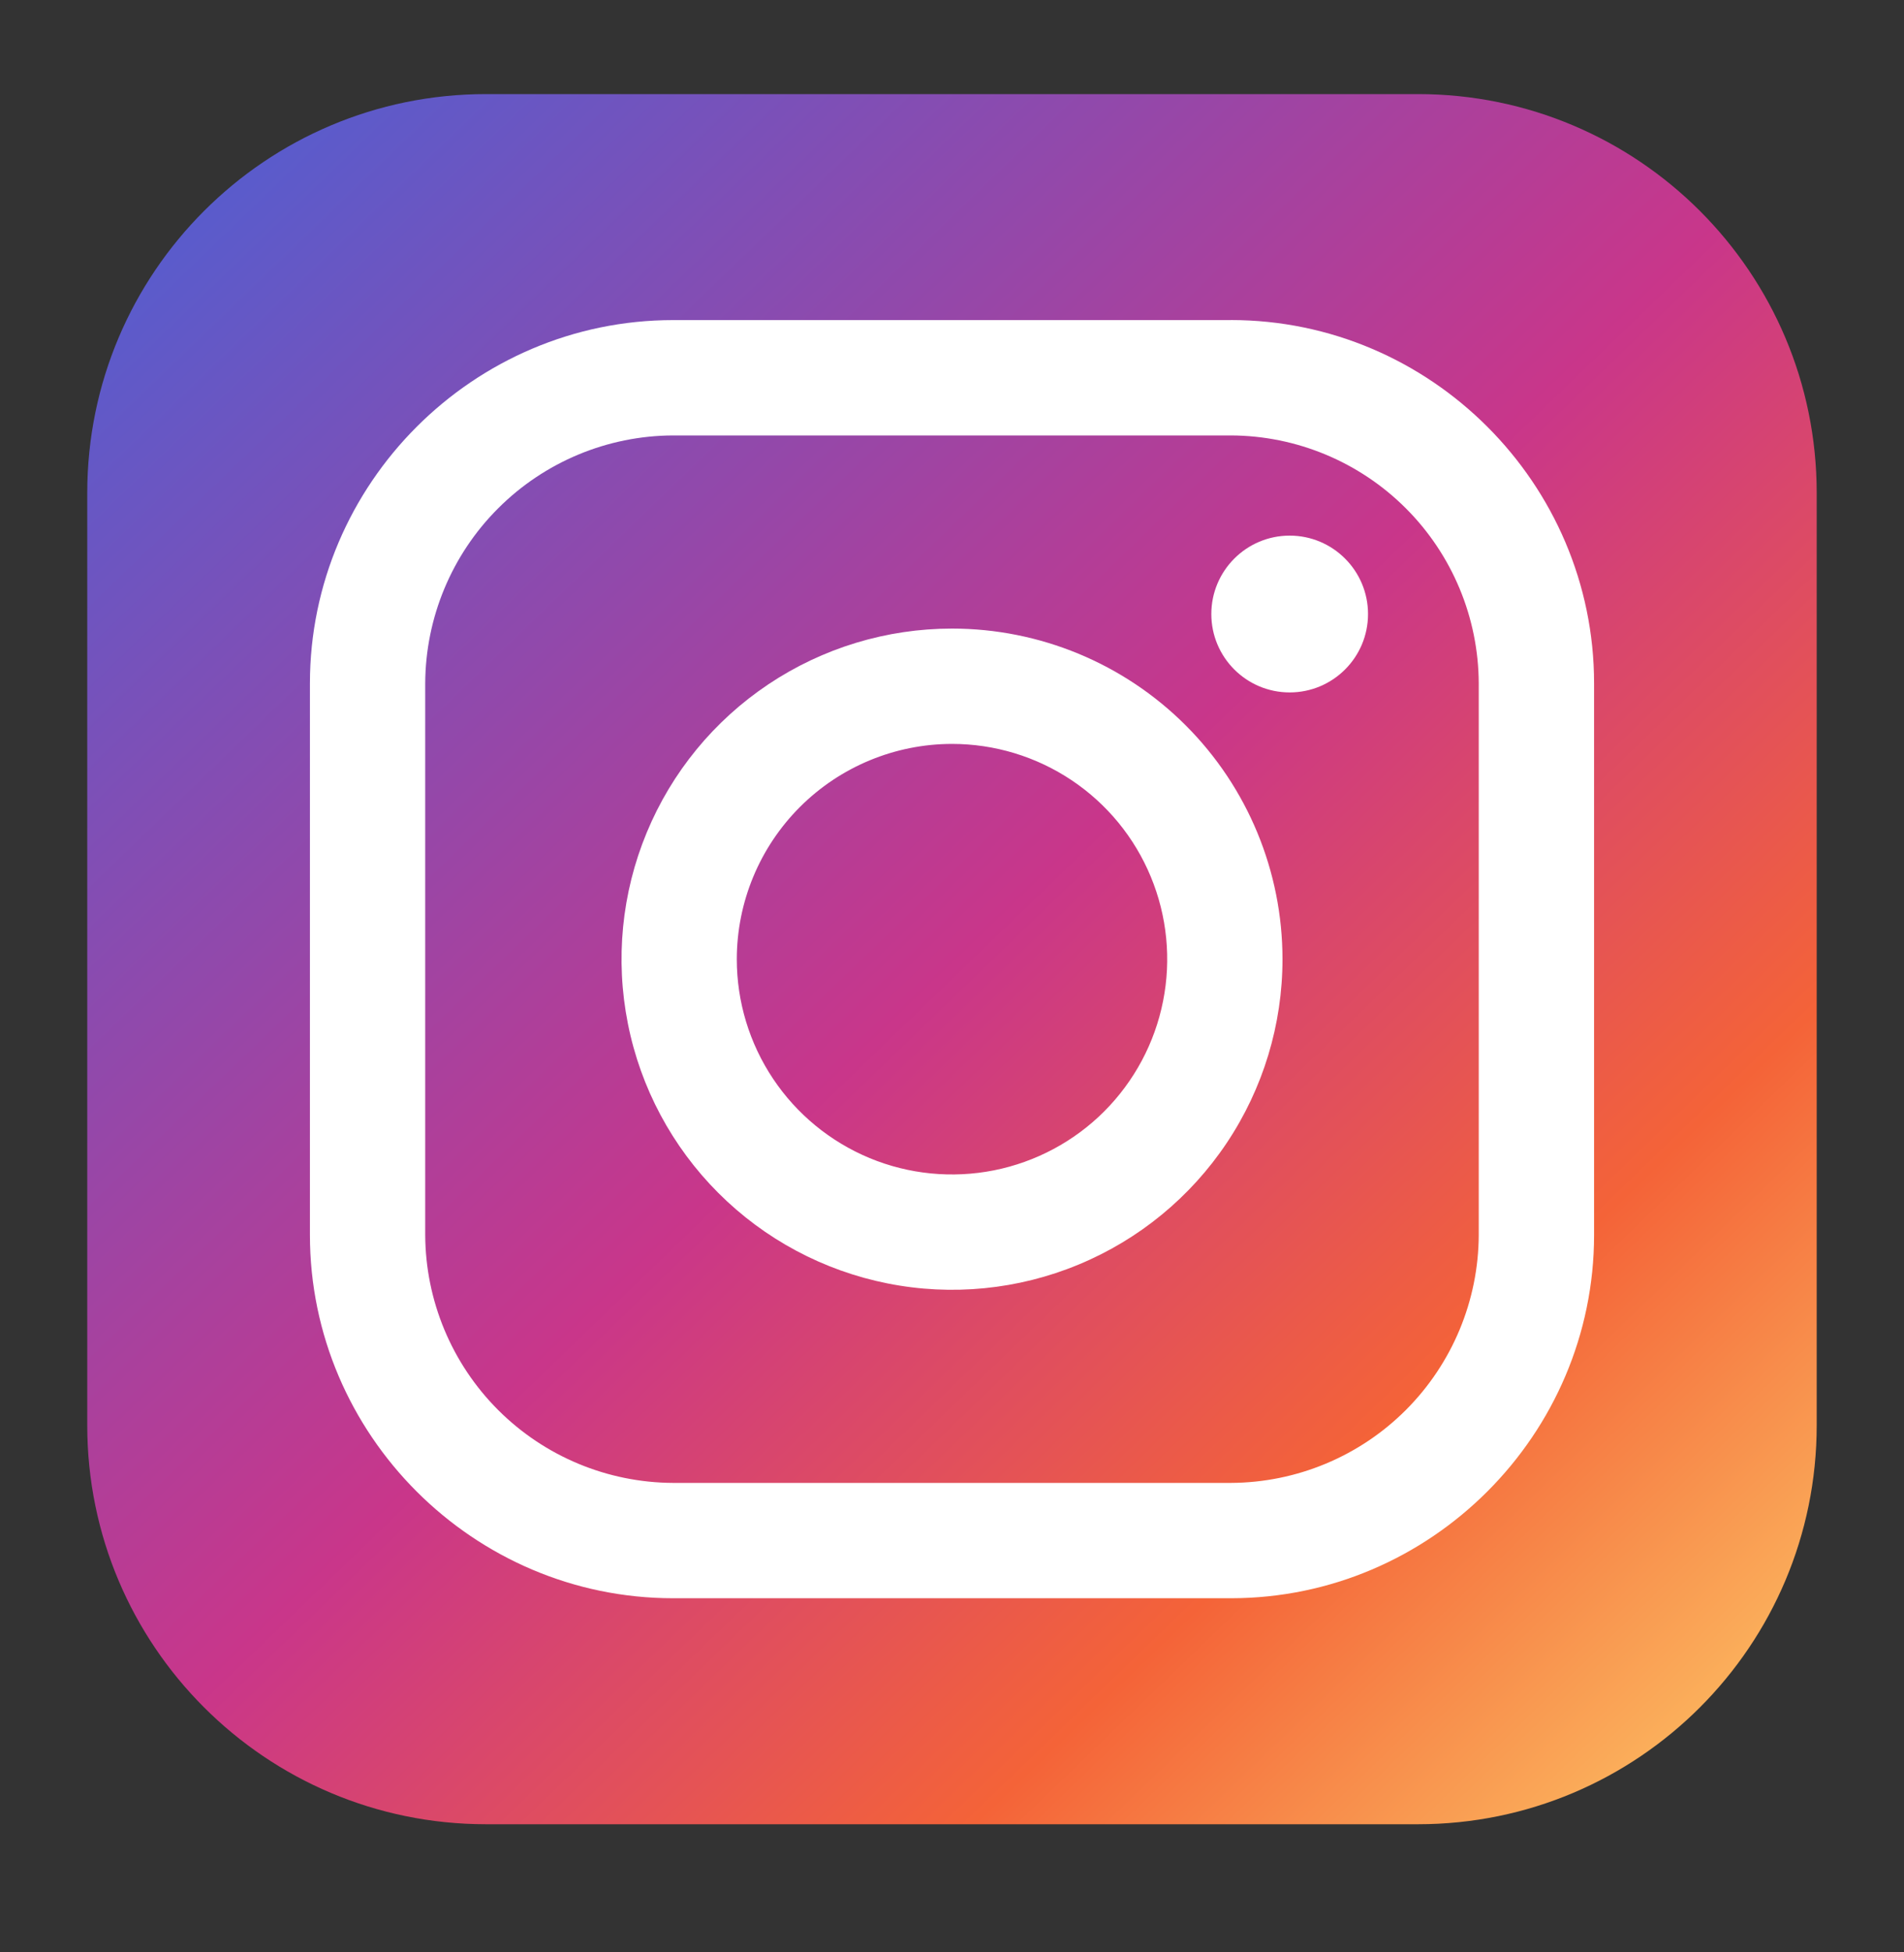 <?xml version="1.0" encoding="UTF-8"?> <svg xmlns="http://www.w3.org/2000/svg" width="40" height="41" viewBox="0 0 40 41" fill="none"><rect x="0" y="0" width="40" height="41" fill="#333333" stroke="none"/><path d="M29.789 1.976H10.211C5.584 1.976 1.833 5.727 1.833 10.353V29.931C1.833 34.558 5.584 38.309 10.211 38.309H29.789C34.416 38.309 38.166 34.558 38.166 29.931V10.353C38.166 5.727 34.416 1.976 29.789 1.976Z" fill="url(#paint0_linear_76_1827)"></path><path d="M25.859 9.144C27.238 9.149 28.56 9.7 29.535 10.675C30.51 11.65 31.061 12.972 31.066 14.351V25.934C31.061 27.313 30.51 28.634 29.535 29.61C28.56 30.585 27.238 31.135 25.859 31.141H14.14C12.761 31.135 11.44 30.585 10.465 29.61C9.489 28.634 8.939 27.313 8.933 25.934V14.351C8.939 12.972 9.489 11.65 10.465 10.675C11.44 9.7 12.761 9.149 14.14 9.144H25.859ZM25.859 6.722H14.14C9.944 6.722 6.511 10.159 6.511 14.352V25.934C6.511 30.13 9.948 33.563 14.14 33.563H25.859C30.055 33.563 33.489 30.126 33.489 25.934V14.351C33.489 10.155 30.055 6.721 25.859 6.721V6.722Z" fill="white"></path><path d="M20 15.622C20.894 15.622 21.768 15.887 22.512 16.384C23.255 16.88 23.835 17.586 24.177 18.413C24.519 19.239 24.609 20.148 24.434 21.025C24.26 21.902 23.829 22.707 23.197 23.34C22.565 23.972 21.759 24.402 20.882 24.577C20.005 24.751 19.096 24.662 18.27 24.32C17.444 23.977 16.738 23.398 16.241 22.654C15.744 21.911 15.479 21.037 15.479 20.143C15.48 18.944 15.957 17.795 16.805 16.947C17.652 16.1 18.802 15.623 20 15.622ZM20 13.2C18.627 13.2 17.285 13.607 16.143 14.37C15.001 15.133 14.111 16.217 13.586 17.486C13.06 18.754 12.923 20.15 13.191 21.497C13.458 22.844 14.12 24.081 15.091 25.052C16.062 26.023 17.299 26.684 18.646 26.952C19.992 27.22 21.388 27.083 22.657 26.557C23.926 26.032 25.01 25.142 25.773 24C26.536 22.858 26.943 21.516 26.943 20.143C26.943 18.301 26.212 16.535 24.91 15.233C23.608 13.931 21.841 13.2 20 13.2Z" fill="white"></path><path d="M27.094 14.541C28.003 14.541 28.74 13.804 28.74 12.895C28.74 11.986 28.003 11.248 27.094 11.248C26.185 11.248 25.448 11.986 25.448 12.895C25.448 13.804 26.185 14.541 27.094 14.541Z" fill="white"></path><defs><linearGradient id="paint0_linear_76_1827" x1="2" y1="2.047" x2="38" y2="39.381" gradientUnits="userSpaceOnUse"><stop stop-color="#4A61D5"></stop><stop offset="0.293" stop-color="#9348AA"></stop><stop offset="0.495" stop-color="#C9368A"></stop><stop offset="0.75" stop-color="#F46338"></stop><stop offset="1" stop-color="#FED26B"></stop></linearGradient></defs></svg> 